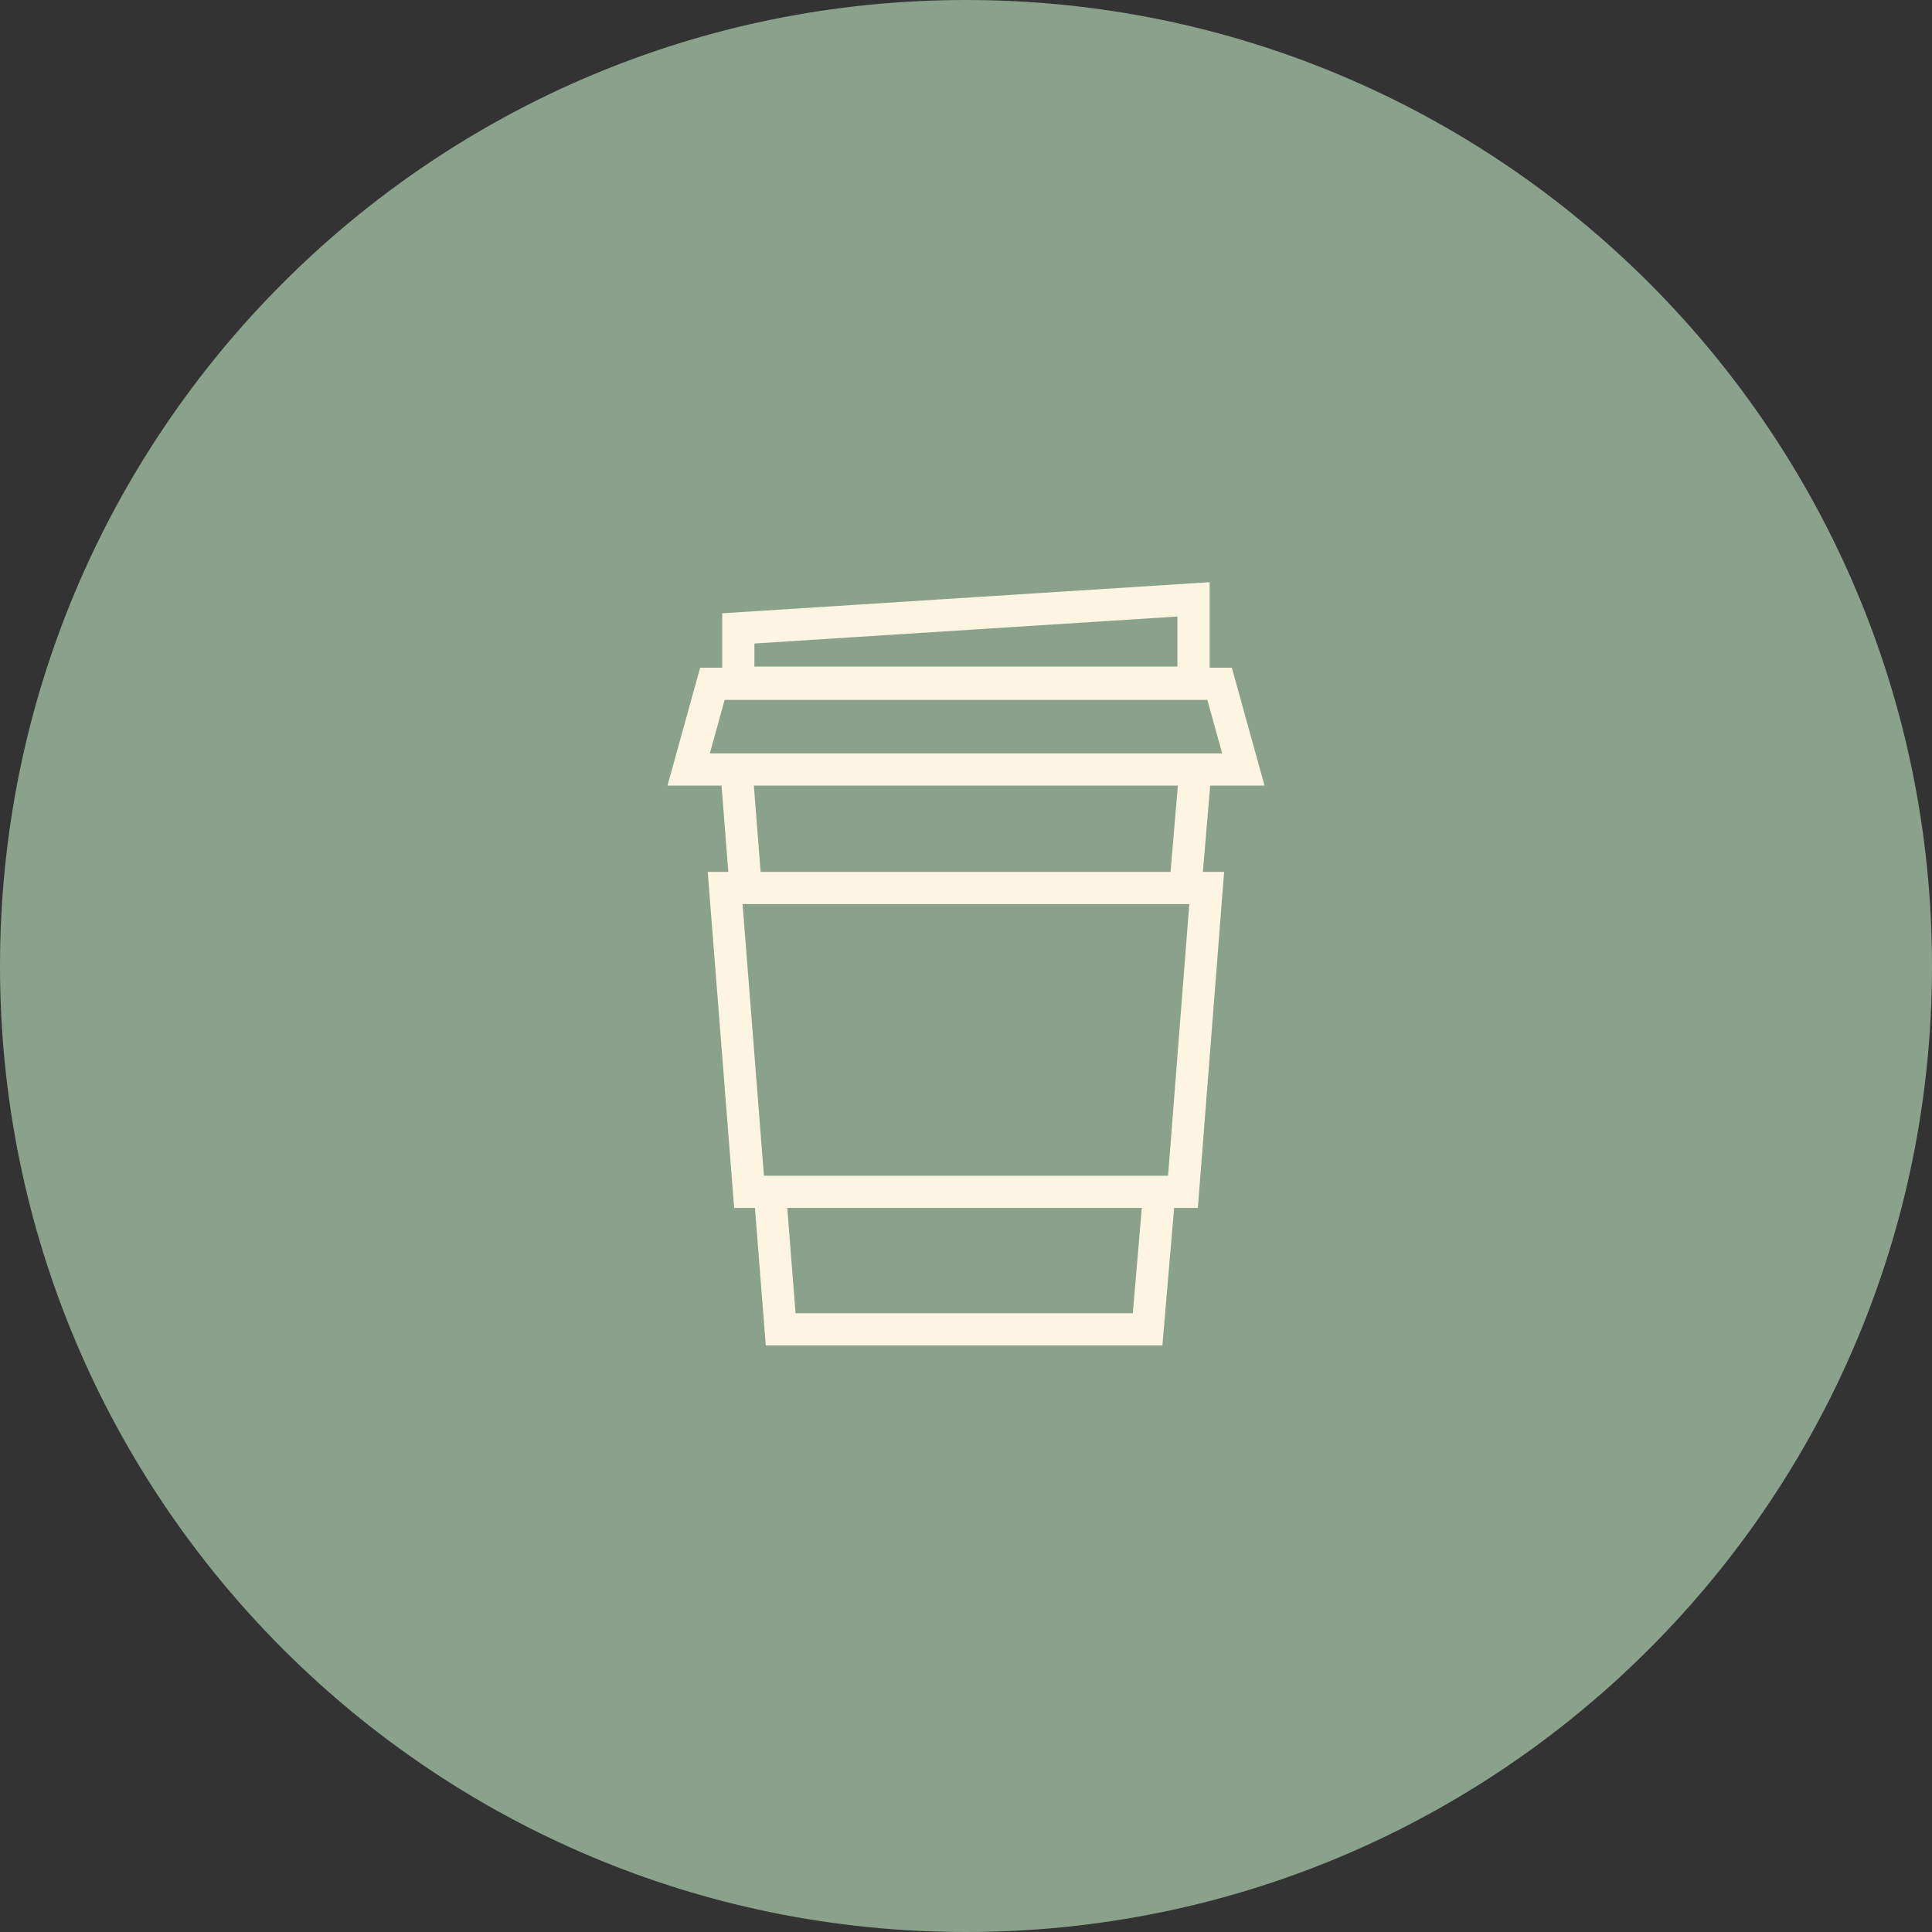 <svg width="120" height="120" viewBox="0 0 120 120" fill="none" xmlns="http://www.w3.org/2000/svg">
<rect x="0" y="0" width="120" height="120" fill="#333333" stroke="none"/>
<path d="M60 0C26.862 0 0 26.862 0 60C0 93.138 26.862 120 60 120C93.138 120 120 93.138 120 60C120 26.862 93.138 0 60 0Z" fill="#8AA28B"/>
<path d="M73.636 55.013L74.249 47.795H45.742L46.311 55.066M47.813 73.991L48.489 82.569H71.28L72.009 74.018M73.476 74.027H46.525L45.04 55.155H74.951L73.476 74.027ZM74.133 37.227L45.858 39.031V42.4H74.133V37.227ZM75.751 42.471H44.249L42.773 47.795H77.227L75.751 42.471Z" stroke="#FDF4E2" stroke-width="2" stroke-miterlimit="10"/>
</svg>

